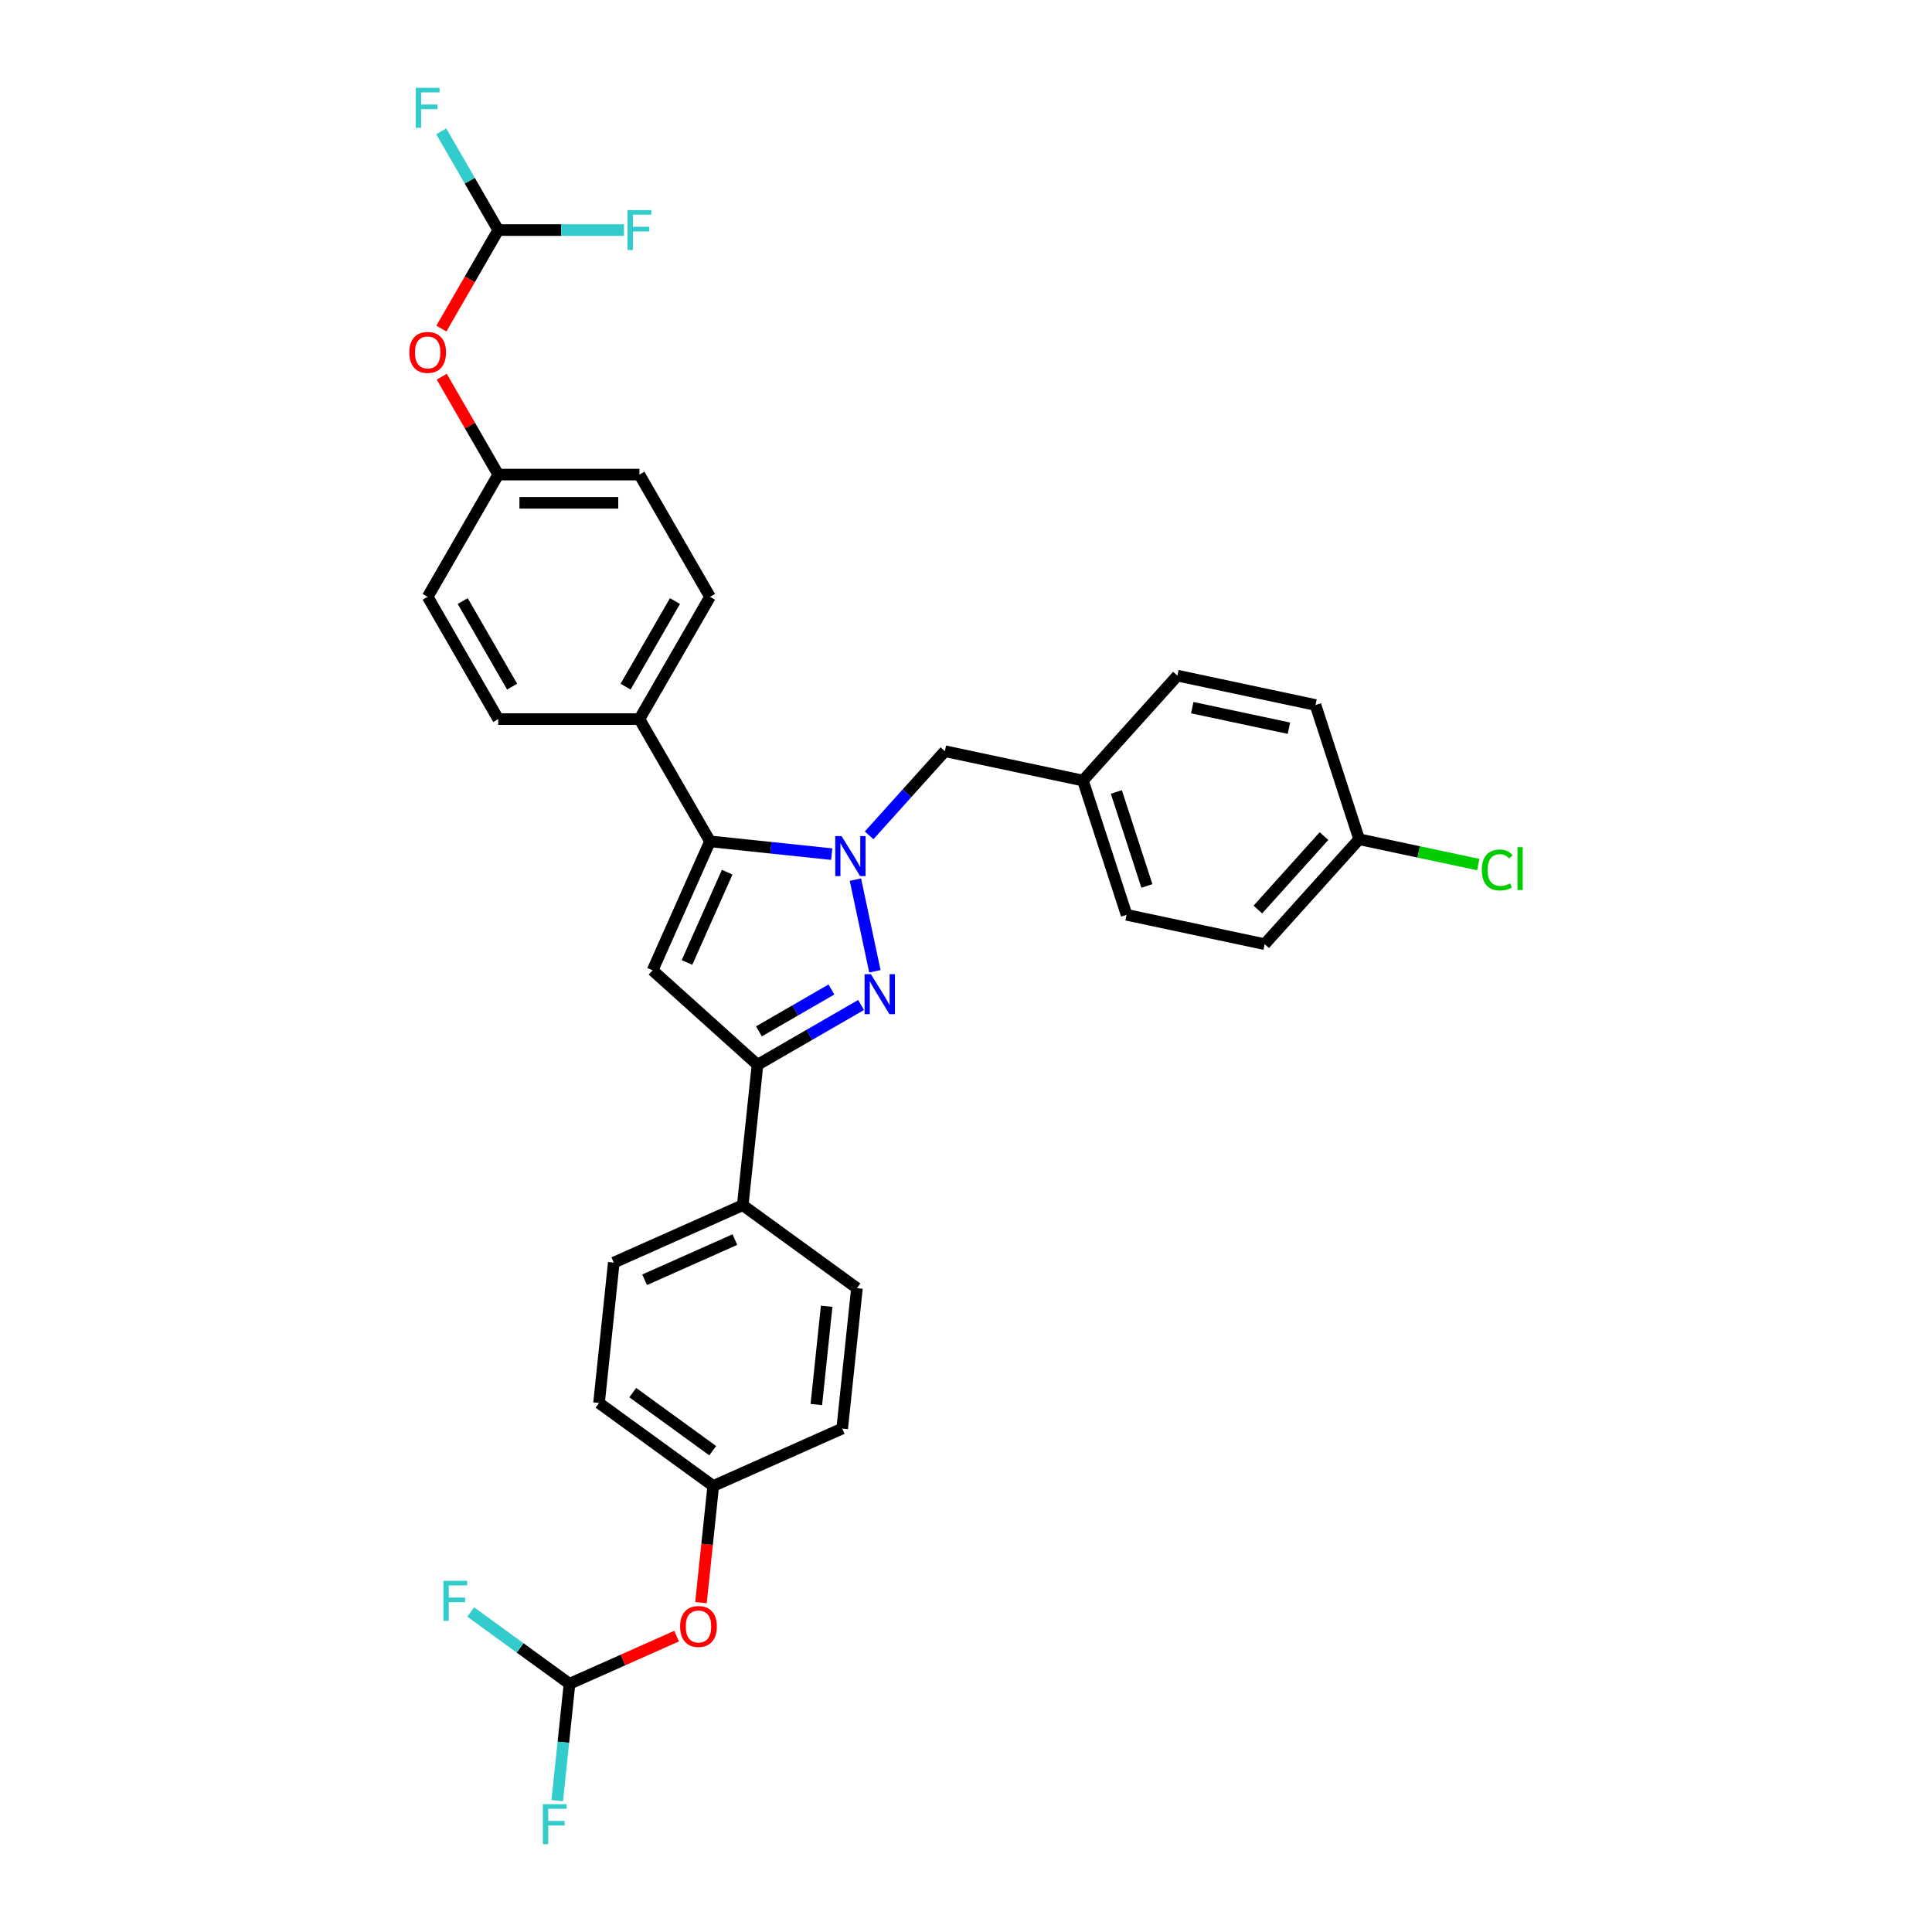 <?xml version='1.0' encoding='iso-8859-1'?>
<svg version='1.1' baseProfile='full'
              xmlns='http://www.w3.org/2000/svg'
                      xmlns:rdkit='http://www.rdkit.org/xml'
                      xmlns:xlink='http://www.w3.org/1999/xlink'
                  xml:space='preserve'
width='1000px' height='1000px' viewBox='0 0 1000 1000'>
<!-- END OF HEADER -->
<rect style='opacity:1.0;fill:#FFFFFF;stroke:none' width='1000' height='1000' x='0' y='0'> </rect>
<path class='bond-0' d='M 442.758,455.295 L 452.841,502.733' style='fill:none;fill-rule:evenodd;stroke:#0000FF;stroke-width:6px;stroke-linecap:butt;stroke-linejoin:miter;stroke-opacity:1' />
<path class='bond-1' d='M 430.496,442.105 L 398.998,438.795' style='fill:none;fill-rule:evenodd;stroke:#0000FF;stroke-width:6px;stroke-linecap:butt;stroke-linejoin:miter;stroke-opacity:1' />
<path class='bond-1' d='M 398.998,438.795 L 367.501,435.484' style='fill:none;fill-rule:evenodd;stroke:#000000;stroke-width:6px;stroke-linecap:butt;stroke-linejoin:miter;stroke-opacity:1' />
<path class='bond-4' d='M 449.845,432.377 L 469.454,410.599' style='fill:none;fill-rule:evenodd;stroke:#0000FF;stroke-width:6px;stroke-linecap:butt;stroke-linejoin:miter;stroke-opacity:1' />
<path class='bond-4' d='M 469.454,410.599 L 489.064,388.82' style='fill:none;fill-rule:evenodd;stroke:#000000;stroke-width:6px;stroke-linecap:butt;stroke-linejoin:miter;stroke-opacity:1' />
<path class='bond-3' d='M 445.688,520.181 L 418.885,535.655' style='fill:none;fill-rule:evenodd;stroke:#0000FF;stroke-width:6px;stroke-linecap:butt;stroke-linejoin:miter;stroke-opacity:1' />
<path class='bond-3' d='M 418.885,535.655 L 392.082,551.13' style='fill:none;fill-rule:evenodd;stroke:#000000;stroke-width:6px;stroke-linecap:butt;stroke-linejoin:miter;stroke-opacity:1' />
<path class='bond-3' d='M 430.34,512.167 L 411.578,522.999' style='fill:none;fill-rule:evenodd;stroke:#0000FF;stroke-width:6px;stroke-linecap:butt;stroke-linejoin:miter;stroke-opacity:1' />
<path class='bond-3' d='M 411.578,522.999 L 392.816,533.832' style='fill:none;fill-rule:evenodd;stroke:#000000;stroke-width:6px;stroke-linecap:butt;stroke-linejoin:miter;stroke-opacity:1' />
<path class='bond-2' d='M 367.501,435.484 L 337.78,502.237' style='fill:none;fill-rule:evenodd;stroke:#000000;stroke-width:6px;stroke-linecap:butt;stroke-linejoin:miter;stroke-opacity:1' />
<path class='bond-2' d='M 376.393,451.441 L 355.589,498.168' style='fill:none;fill-rule:evenodd;stroke:#000000;stroke-width:6px;stroke-linecap:butt;stroke-linejoin:miter;stroke-opacity:1' />
<path class='bond-5' d='M 367.501,435.484 L 330.966,372.204' style='fill:none;fill-rule:evenodd;stroke:#000000;stroke-width:6px;stroke-linecap:butt;stroke-linejoin:miter;stroke-opacity:1' />
<path class='bond-32' d='M 337.78,502.237 L 392.082,551.13' style='fill:none;fill-rule:evenodd;stroke:#000000;stroke-width:6px;stroke-linecap:butt;stroke-linejoin:miter;stroke-opacity:1' />
<path class='bond-6' d='M 392.082,551.13 L 384.444,623.8' style='fill:none;fill-rule:evenodd;stroke:#000000;stroke-width:6px;stroke-linecap:butt;stroke-linejoin:miter;stroke-opacity:1' />
<path class='bond-15' d='M 489.064,388.82 L 560.537,404.012' style='fill:none;fill-rule:evenodd;stroke:#000000;stroke-width:6px;stroke-linecap:butt;stroke-linejoin:miter;stroke-opacity:1' />
<path class='bond-11' d='M 330.966,372.204 L 367.501,308.923' style='fill:none;fill-rule:evenodd;stroke:#000000;stroke-width:6px;stroke-linecap:butt;stroke-linejoin:miter;stroke-opacity:1' />
<path class='bond-11' d='M 323.79,355.404 L 349.364,311.108' style='fill:none;fill-rule:evenodd;stroke:#000000;stroke-width:6px;stroke-linecap:butt;stroke-linejoin:miter;stroke-opacity:1' />
<path class='bond-12' d='M 330.966,372.204 L 257.896,372.204' style='fill:none;fill-rule:evenodd;stroke:#000000;stroke-width:6px;stroke-linecap:butt;stroke-linejoin:miter;stroke-opacity:1' />
<path class='bond-13' d='M 384.444,623.8 L 317.691,653.52' style='fill:none;fill-rule:evenodd;stroke:#000000;stroke-width:6px;stroke-linecap:butt;stroke-linejoin:miter;stroke-opacity:1' />
<path class='bond-13' d='M 380.375,641.608 L 333.648,662.413' style='fill:none;fill-rule:evenodd;stroke:#000000;stroke-width:6px;stroke-linecap:butt;stroke-linejoin:miter;stroke-opacity:1' />
<path class='bond-14' d='M 384.444,623.8 L 443.559,666.749' style='fill:none;fill-rule:evenodd;stroke:#000000;stroke-width:6px;stroke-linecap:butt;stroke-linejoin:miter;stroke-opacity:1' />
<path class='bond-7' d='M 294.778,871.529 L 322.491,859.19' style='fill:none;fill-rule:evenodd;stroke:#000000;stroke-width:6px;stroke-linecap:butt;stroke-linejoin:miter;stroke-opacity:1' />
<path class='bond-7' d='M 322.491,859.19 L 350.205,846.851' style='fill:none;fill-rule:evenodd;stroke:#FF0000;stroke-width:6px;stroke-linecap:butt;stroke-linejoin:miter;stroke-opacity:1' />
<path class='bond-20' d='M 294.778,871.529 L 291.598,901.777' style='fill:none;fill-rule:evenodd;stroke:#000000;stroke-width:6px;stroke-linecap:butt;stroke-linejoin:miter;stroke-opacity:1' />
<path class='bond-20' d='M 291.598,901.777 L 288.419,932.025' style='fill:none;fill-rule:evenodd;stroke:#33CCCC;stroke-width:6px;stroke-linecap:butt;stroke-linejoin:miter;stroke-opacity:1' />
<path class='bond-21' d='M 294.778,871.529 L 269.21,852.953' style='fill:none;fill-rule:evenodd;stroke:#000000;stroke-width:6px;stroke-linecap:butt;stroke-linejoin:miter;stroke-opacity:1' />
<path class='bond-21' d='M 269.21,852.953 L 243.642,834.377' style='fill:none;fill-rule:evenodd;stroke:#33CCCC;stroke-width:6px;stroke-linecap:butt;stroke-linejoin:miter;stroke-opacity:1' />
<path class='bond-8' d='M 257.896,119.082 L 243.176,144.577' style='fill:none;fill-rule:evenodd;stroke:#000000;stroke-width:6px;stroke-linecap:butt;stroke-linejoin:miter;stroke-opacity:1' />
<path class='bond-8' d='M 243.176,144.577 L 228.457,170.072' style='fill:none;fill-rule:evenodd;stroke:#FF0000;stroke-width:6px;stroke-linecap:butt;stroke-linejoin:miter;stroke-opacity:1' />
<path class='bond-18' d='M 257.896,119.082 L 243.142,93.528' style='fill:none;fill-rule:evenodd;stroke:#000000;stroke-width:6px;stroke-linecap:butt;stroke-linejoin:miter;stroke-opacity:1' />
<path class='bond-18' d='M 243.142,93.528 L 228.389,67.975' style='fill:none;fill-rule:evenodd;stroke:#33CCCC;stroke-width:6px;stroke-linecap:butt;stroke-linejoin:miter;stroke-opacity:1' />
<path class='bond-19' d='M 257.896,119.082 L 290.441,119.082' style='fill:none;fill-rule:evenodd;stroke:#000000;stroke-width:6px;stroke-linecap:butt;stroke-linejoin:miter;stroke-opacity:1' />
<path class='bond-19' d='M 290.441,119.082 L 322.986,119.082' style='fill:none;fill-rule:evenodd;stroke:#33CCCC;stroke-width:6px;stroke-linecap:butt;stroke-linejoin:miter;stroke-opacity:1' />
<path class='bond-9' d='M 228.642,194.974 L 243.269,220.308' style='fill:none;fill-rule:evenodd;stroke:#FF0000;stroke-width:6px;stroke-linecap:butt;stroke-linejoin:miter;stroke-opacity:1' />
<path class='bond-9' d='M 243.269,220.308 L 257.896,245.643' style='fill:none;fill-rule:evenodd;stroke:#000000;stroke-width:6px;stroke-linecap:butt;stroke-linejoin:miter;stroke-opacity:1' />
<path class='bond-10' d='M 362.822,829.518 L 365.995,799.329' style='fill:none;fill-rule:evenodd;stroke:#FF0000;stroke-width:6px;stroke-linecap:butt;stroke-linejoin:miter;stroke-opacity:1' />
<path class='bond-10' d='M 365.995,799.329 L 369.168,769.139' style='fill:none;fill-rule:evenodd;stroke:#000000;stroke-width:6px;stroke-linecap:butt;stroke-linejoin:miter;stroke-opacity:1' />
<path class='bond-23' d='M 367.501,308.923 L 330.966,245.643' style='fill:none;fill-rule:evenodd;stroke:#000000;stroke-width:6px;stroke-linecap:butt;stroke-linejoin:miter;stroke-opacity:1' />
<path class='bond-26' d='M 257.896,372.204 L 221.361,308.923' style='fill:none;fill-rule:evenodd;stroke:#000000;stroke-width:6px;stroke-linecap:butt;stroke-linejoin:miter;stroke-opacity:1' />
<path class='bond-26' d='M 265.072,355.404 L 239.497,311.108' style='fill:none;fill-rule:evenodd;stroke:#000000;stroke-width:6px;stroke-linecap:butt;stroke-linejoin:miter;stroke-opacity:1' />
<path class='bond-24' d='M 317.691,653.52 L 310.053,726.19' style='fill:none;fill-rule:evenodd;stroke:#000000;stroke-width:6px;stroke-linecap:butt;stroke-linejoin:miter;stroke-opacity:1' />
<path class='bond-25' d='M 443.559,666.749 L 435.921,739.419' style='fill:none;fill-rule:evenodd;stroke:#000000;stroke-width:6px;stroke-linecap:butt;stroke-linejoin:miter;stroke-opacity:1' />
<path class='bond-25' d='M 427.879,676.122 L 422.533,726.991' style='fill:none;fill-rule:evenodd;stroke:#000000;stroke-width:6px;stroke-linecap:butt;stroke-linejoin:miter;stroke-opacity:1' />
<path class='bond-28' d='M 560.537,404.012 L 609.43,349.711' style='fill:none;fill-rule:evenodd;stroke:#000000;stroke-width:6px;stroke-linecap:butt;stroke-linejoin:miter;stroke-opacity:1' />
<path class='bond-29' d='M 560.537,404.012 L 583.117,473.506' style='fill:none;fill-rule:evenodd;stroke:#000000;stroke-width:6px;stroke-linecap:butt;stroke-linejoin:miter;stroke-opacity:1' />
<path class='bond-29' d='M 577.823,409.92 L 593.629,458.566' style='fill:none;fill-rule:evenodd;stroke:#000000;stroke-width:6px;stroke-linecap:butt;stroke-linejoin:miter;stroke-opacity:1' />
<path class='bond-16' d='M 369.168,769.139 L 435.921,739.419' style='fill:none;fill-rule:evenodd;stroke:#000000;stroke-width:6px;stroke-linecap:butt;stroke-linejoin:miter;stroke-opacity:1' />
<path class='bond-35' d='M 369.168,769.139 L 310.053,726.19' style='fill:none;fill-rule:evenodd;stroke:#000000;stroke-width:6px;stroke-linecap:butt;stroke-linejoin:miter;stroke-opacity:1' />
<path class='bond-35' d='M 368.891,750.874 L 327.511,720.809' style='fill:none;fill-rule:evenodd;stroke:#000000;stroke-width:6px;stroke-linecap:butt;stroke-linejoin:miter;stroke-opacity:1' />
<path class='bond-17' d='M 257.896,245.643 L 221.361,308.923' style='fill:none;fill-rule:evenodd;stroke:#000000;stroke-width:6px;stroke-linecap:butt;stroke-linejoin:miter;stroke-opacity:1' />
<path class='bond-34' d='M 257.896,245.643 L 330.966,245.643' style='fill:none;fill-rule:evenodd;stroke:#000000;stroke-width:6px;stroke-linecap:butt;stroke-linejoin:miter;stroke-opacity:1' />
<path class='bond-34' d='M 268.856,260.257 L 320.005,260.257' style='fill:none;fill-rule:evenodd;stroke:#000000;stroke-width:6px;stroke-linecap:butt;stroke-linejoin:miter;stroke-opacity:1' />
<path class='bond-22' d='M 703.483,434.397 L 654.59,488.698' style='fill:none;fill-rule:evenodd;stroke:#000000;stroke-width:6px;stroke-linecap:butt;stroke-linejoin:miter;stroke-opacity:1' />
<path class='bond-22' d='M 685.289,432.763 L 651.064,470.774' style='fill:none;fill-rule:evenodd;stroke:#000000;stroke-width:6px;stroke-linecap:butt;stroke-linejoin:miter;stroke-opacity:1' />
<path class='bond-27' d='M 703.483,434.397 L 734.317,440.95' style='fill:none;fill-rule:evenodd;stroke:#000000;stroke-width:6px;stroke-linecap:butt;stroke-linejoin:miter;stroke-opacity:1' />
<path class='bond-27' d='M 734.317,440.95 L 765.151,447.504' style='fill:none;fill-rule:evenodd;stroke:#00CC00;stroke-width:6px;stroke-linecap:butt;stroke-linejoin:miter;stroke-opacity:1' />
<path class='bond-33' d='M 703.483,434.397 L 680.903,364.903' style='fill:none;fill-rule:evenodd;stroke:#000000;stroke-width:6px;stroke-linecap:butt;stroke-linejoin:miter;stroke-opacity:1' />
<path class='bond-31' d='M 609.43,349.711 L 680.903,364.903' style='fill:none;fill-rule:evenodd;stroke:#000000;stroke-width:6px;stroke-linecap:butt;stroke-linejoin:miter;stroke-opacity:1' />
<path class='bond-31' d='M 617.113,366.284 L 667.144,376.919' style='fill:none;fill-rule:evenodd;stroke:#000000;stroke-width:6px;stroke-linecap:butt;stroke-linejoin:miter;stroke-opacity:1' />
<path class='bond-30' d='M 583.117,473.506 L 654.59,488.698' style='fill:none;fill-rule:evenodd;stroke:#000000;stroke-width:6px;stroke-linecap:butt;stroke-linejoin:miter;stroke-opacity:1' />
<path  class='atom-0' d='M 435.596 432.775
L 442.377 443.736
Q 443.049 444.817, 444.131 446.775
Q 445.212 448.734, 445.271 448.851
L 445.271 432.775
L 448.018 432.775
L 448.018 453.469
L 445.183 453.469
L 437.905 441.485
Q 437.058 440.082, 436.151 438.475
Q 435.275 436.867, 435.012 436.37
L 435.012 453.469
L 432.323 453.469
L 432.323 432.775
L 435.596 432.775
' fill='#0000FF'/>
<path  class='atom-1' d='M 450.788 504.248
L 457.569 515.209
Q 458.241 516.29, 459.323 518.249
Q 460.404 520.207, 460.463 520.324
L 460.463 504.248
L 463.21 504.248
L 463.21 524.942
L 460.375 524.942
L 453.097 512.958
Q 452.25 511.555, 451.344 509.948
Q 450.467 508.34, 450.204 507.843
L 450.204 524.942
L 447.515 524.942
L 447.515 504.248
L 450.788 504.248
' fill='#0000FF'/>
<path  class='atom-10' d='M 211.862 182.421
Q 211.862 177.452, 214.317 174.675
Q 216.772 171.899, 221.361 171.899
Q 225.949 171.899, 228.405 174.675
Q 230.86 177.452, 230.86 182.421
Q 230.86 187.448, 228.375 190.312
Q 225.891 193.147, 221.361 193.147
Q 216.801 193.147, 214.317 190.312
Q 211.862 187.477, 211.862 182.421
M 221.361 190.809
Q 224.517 190.809, 226.213 188.705
Q 227.937 186.571, 227.937 182.421
Q 227.937 178.358, 226.213 176.312
Q 224.517 174.237, 221.361 174.237
Q 218.204 174.237, 216.48 176.283
Q 214.784 178.329, 214.784 182.421
Q 214.784 186.6, 216.48 188.705
Q 218.204 190.809, 221.361 190.809
' fill='#FF0000'/>
<path  class='atom-11' d='M 352.031 841.867
Q 352.031 836.899, 354.486 834.122
Q 356.942 831.345, 361.53 831.345
Q 366.119 831.345, 368.574 834.122
Q 371.03 836.899, 371.03 841.867
Q 371.03 846.894, 368.545 849.759
Q 366.061 852.594, 361.53 852.594
Q 356.971 852.594, 354.486 849.759
Q 352.031 846.924, 352.031 841.867
M 361.53 850.256
Q 364.687 850.256, 366.382 848.151
Q 368.107 846.018, 368.107 841.867
Q 368.107 837.805, 366.382 835.759
Q 364.687 833.683, 361.53 833.683
Q 358.374 833.683, 356.649 835.729
Q 354.954 837.775, 354.954 841.867
Q 354.954 846.047, 356.649 848.151
Q 358.374 850.256, 361.53 850.256
' fill='#FF0000'/>
<path  class='atom-19' d='M 215.208 45.455
L 227.513 45.455
L 227.513 47.822
L 217.985 47.822
L 217.985 54.106
L 226.461 54.106
L 226.461 56.503
L 217.985 56.503
L 217.985 66.148
L 215.208 66.148
L 215.208 45.455
' fill='#33CCCC'/>
<path  class='atom-20' d='M 324.813 108.735
L 337.118 108.735
L 337.118 111.102
L 327.59 111.102
L 327.59 117.386
L 336.066 117.386
L 336.066 119.783
L 327.59 119.783
L 327.59 129.428
L 324.813 129.428
L 324.813 108.735
' fill='#33CCCC'/>
<path  class='atom-21' d='M 280.987 933.852
L 293.292 933.852
L 293.292 936.22
L 283.764 936.22
L 283.764 942.504
L 292.24 942.504
L 292.24 944.9
L 283.764 944.9
L 283.764 954.545
L 280.987 954.545
L 280.987 933.852
' fill='#33CCCC'/>
<path  class='atom-22' d='M 229.51 818.233
L 241.815 818.233
L 241.815 820.6
L 232.287 820.6
L 232.287 826.884
L 240.763 826.884
L 240.763 829.281
L 232.287 829.281
L 232.287 838.926
L 229.51 838.926
L 229.51 818.233
' fill='#33CCCC'/>
<path  class='atom-28' d='M 766.977 450.305
Q 766.977 445.161, 769.374 442.472
Q 771.8 439.753, 776.389 439.753
Q 780.656 439.753, 782.936 442.764
L 781.007 444.342
Q 779.341 442.15, 776.389 442.15
Q 773.261 442.15, 771.595 444.255
Q 769.959 446.33, 769.959 450.305
Q 769.959 454.397, 771.654 456.501
Q 773.378 458.606, 776.71 458.606
Q 778.99 458.606, 781.65 457.232
L 782.468 459.424
Q 781.387 460.125, 779.75 460.535
Q 778.113 460.944, 776.301 460.944
Q 771.8 460.944, 769.374 458.196
Q 766.977 455.449, 766.977 450.305
' fill='#00CC00'/>
<path  class='atom-28' d='M 785.449 438.497
L 788.138 438.497
L 788.138 460.681
L 785.449 460.681
L 785.449 438.497
' fill='#00CC00'/>
</svg>
